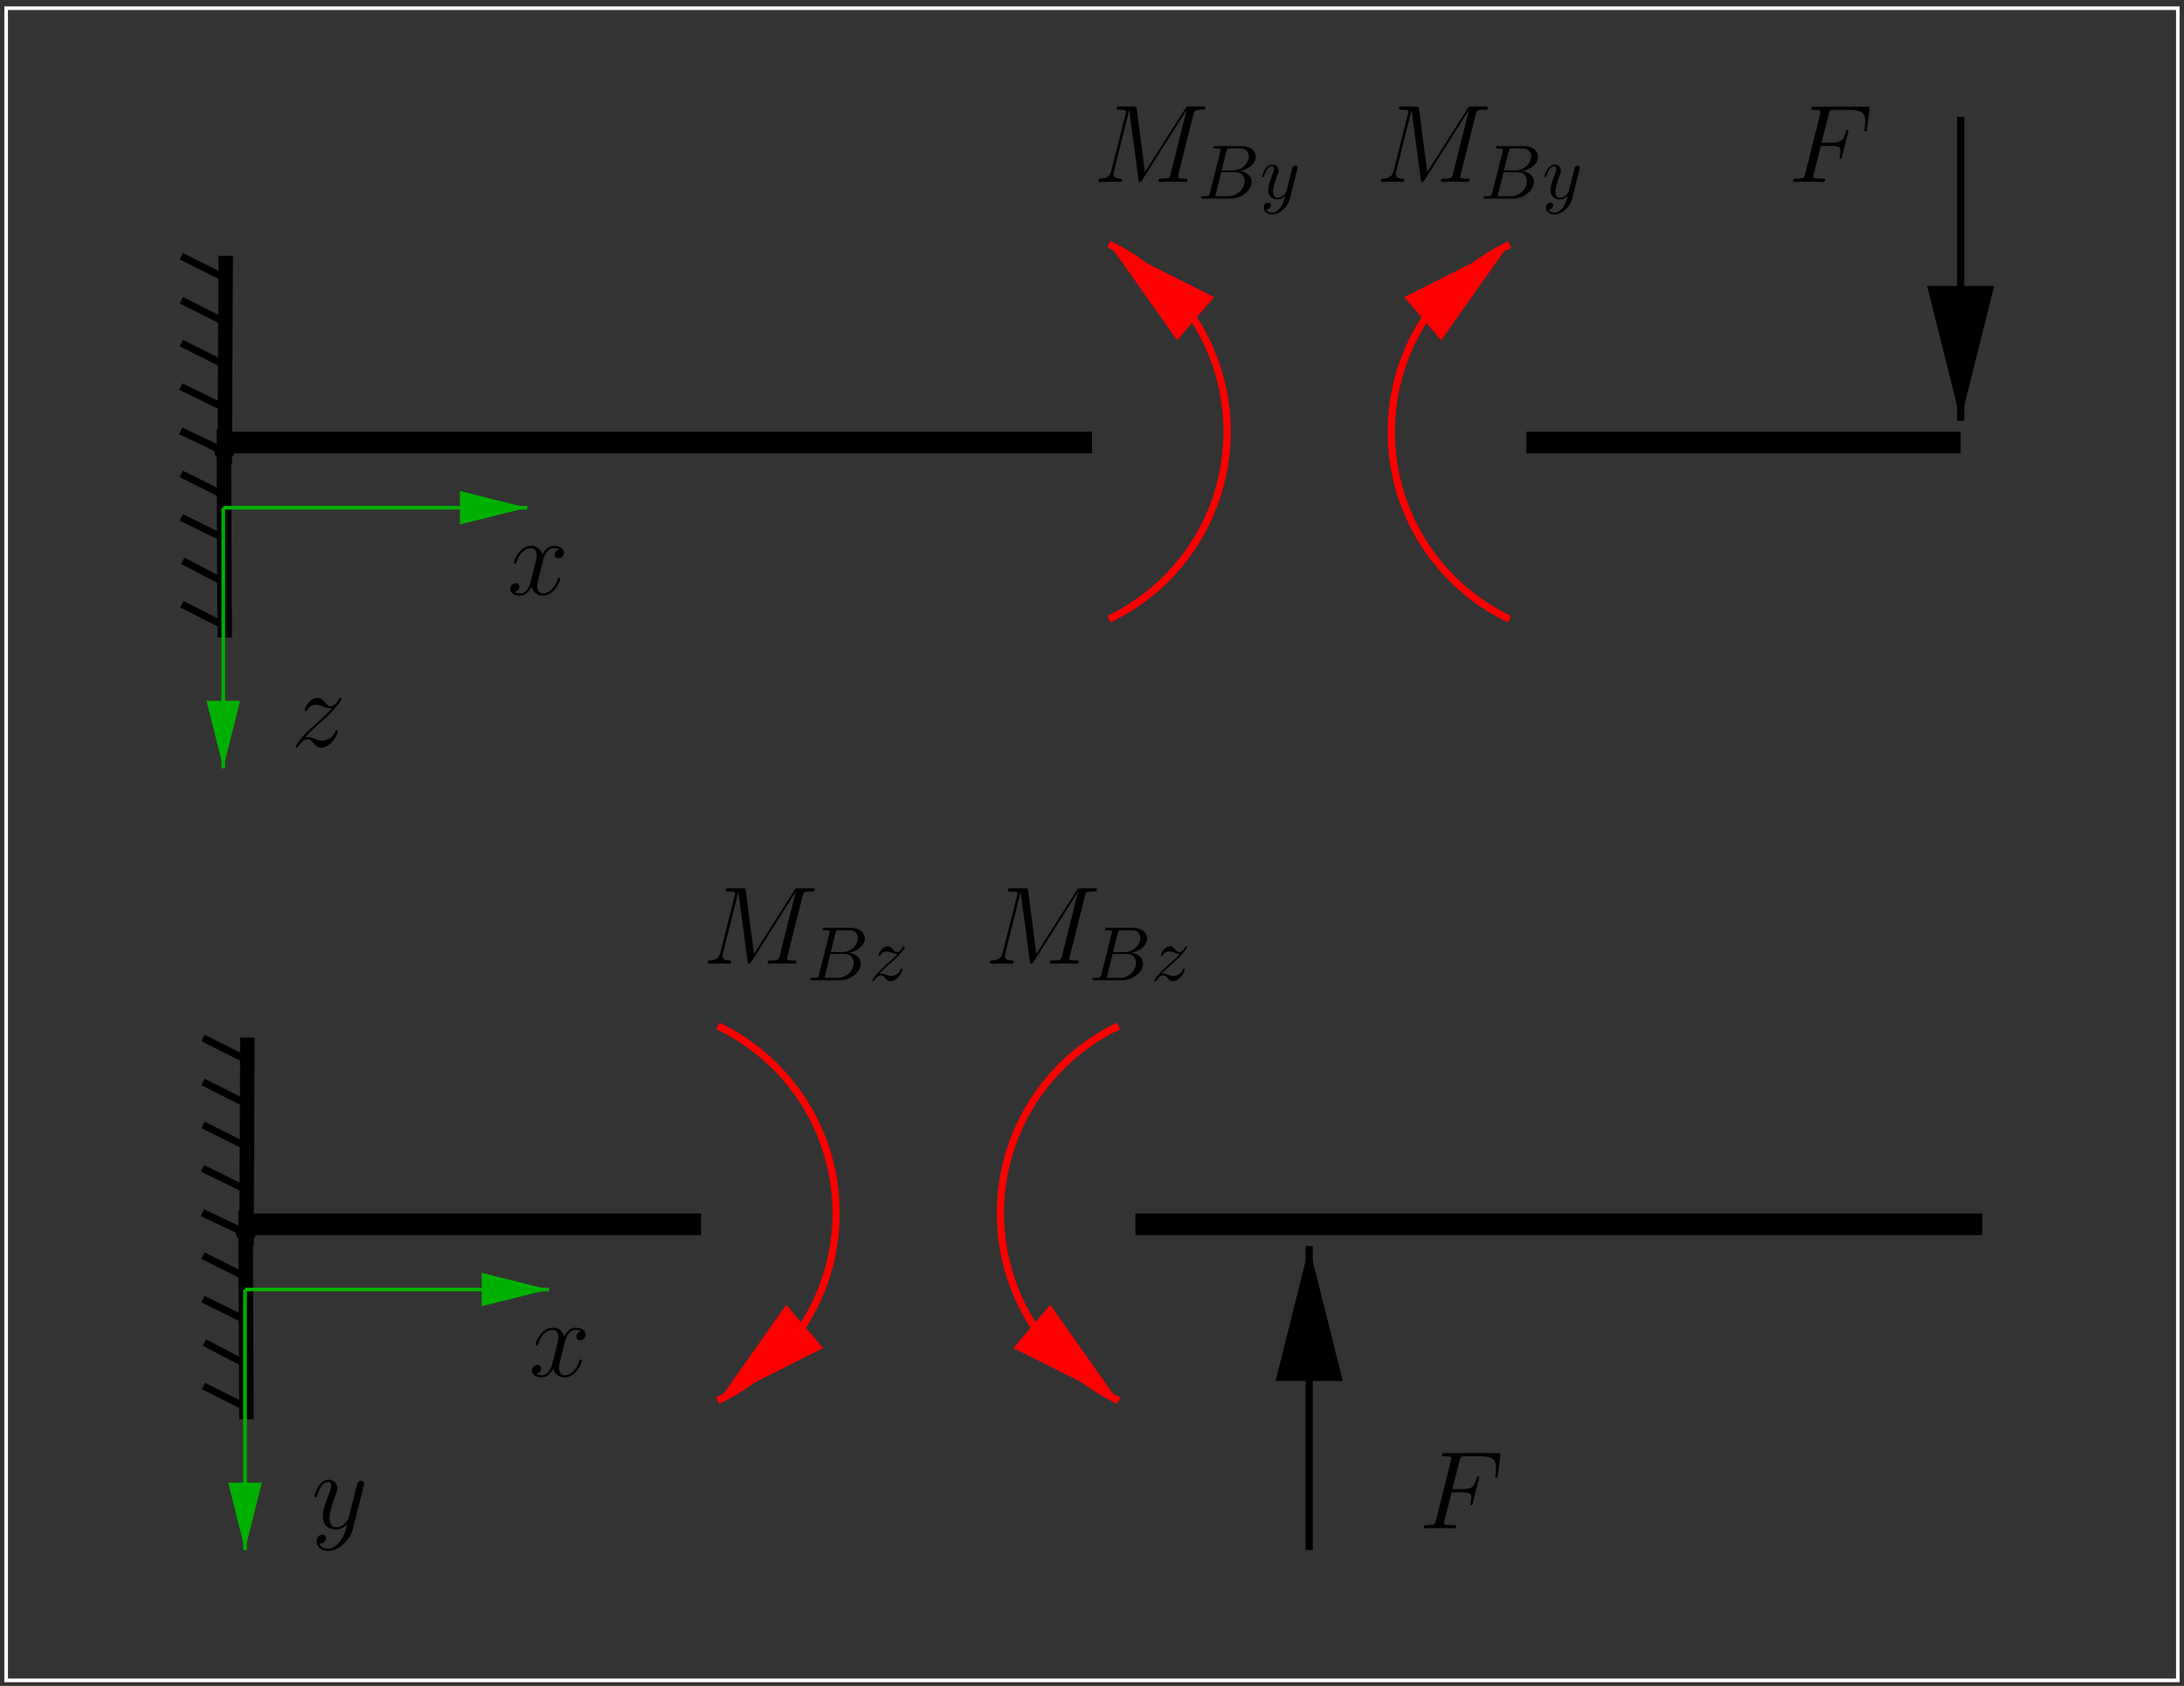 <?xml version="1.0" encoding="UTF-8"?>
<svg xmlns="http://www.w3.org/2000/svg" xmlns:xlink="http://www.w3.org/1999/xlink" width="283.46pt" height="218.82pt" viewBox="0 0 283.46 218.82" version="1.1">
<rect x="0" y="0" width="283.46" height="218.82" fill="#333333" stroke="none"/>
<defs>
<g>
<symbol overflow="visible" id="glyph0-0">
<path style="stroke:none;" d=""/>
</symbol>
<symbol overflow="visible" id="glyph0-1">
<path style="stroke:none;" d="M 4.266 -4.672 L 5.641 -4.672 C 6.734 -4.672 6.812 -4.438 6.812 -4.016 C 6.812 -3.828 6.781 -3.625 6.719 -3.312 C 6.688 -3.25 6.672 -3.188 6.672 -3.156 C 6.672 -3.062 6.734 -3 6.828 -3 C 6.938 -3 6.953 -3.062 7.016 -3.281 L 7.844 -6.625 C 7.844 -6.688 7.797 -6.766 7.703 -6.766 C 7.578 -6.766 7.562 -6.719 7.5 -6.469 C 7.203 -5.391 6.906 -5.094 5.672 -5.094 L 4.359 -5.094 L 5.297 -8.812 C 5.422 -9.312 5.453 -9.359 6.031 -9.359 L 7.953 -9.359 C 9.75 -9.359 10.016 -8.828 10.016 -7.797 C 10.016 -7.719 10.016 -7.406 9.969 -7.031 C 9.953 -6.969 9.922 -6.781 9.922 -6.734 C 9.922 -6.609 10 -6.562 10.078 -6.562 C 10.188 -6.562 10.234 -6.625 10.266 -6.891 L 10.578 -9.391 C 10.578 -9.438 10.594 -9.578 10.594 -9.609 C 10.594 -9.766 10.469 -9.766 10.219 -9.766 L 3.406 -9.766 C 3.141 -9.766 3 -9.766 3 -9.516 C 3 -9.359 3.094 -9.359 3.344 -9.359 C 4.234 -9.359 4.234 -9.25 4.234 -9.094 C 4.234 -9.016 4.219 -8.969 4.172 -8.812 L 2.234 -1.062 C 2.109 -0.562 2.078 -0.422 1.078 -0.422 C 0.797 -0.422 0.656 -0.422 0.656 -0.156 C 0.656 0 0.781 0 0.875 0 C 1.141 0 1.438 -0.031 1.703 -0.031 L 3.578 -0.031 C 3.891 -0.031 4.234 0 4.547 0 C 4.672 0 4.844 0 4.844 -0.266 C 4.844 -0.422 4.766 -0.422 4.453 -0.422 C 3.312 -0.422 3.281 -0.516 3.281 -0.734 C 3.281 -0.797 3.312 -0.922 3.344 -1.016 Z M 4.266 -4.672 "/>
</symbol>
<symbol overflow="visible" id="glyph0-2">
<path style="stroke:none;" d="M 6.797 -5.859 C 6.344 -5.766 6.172 -5.422 6.172 -5.156 C 6.172 -4.812 6.438 -4.688 6.641 -4.688 C 7.078 -4.688 7.375 -5.062 7.375 -5.453 C 7.375 -6.047 6.688 -6.328 6.078 -6.328 C 5.203 -6.328 4.719 -5.469 4.594 -5.188 C 4.266 -6.266 3.375 -6.328 3.109 -6.328 C 1.656 -6.328 0.875 -4.453 0.875 -4.125 C 0.875 -4.078 0.938 -4 1.031 -4 C 1.141 -4 1.172 -4.094 1.203 -4.141 C 1.688 -5.734 2.656 -6.031 3.062 -6.031 C 3.719 -6.031 3.844 -5.438 3.844 -5.094 C 3.844 -4.781 3.766 -4.453 3.578 -3.766 L 3.094 -1.797 C 2.891 -0.938 2.469 -0.141 1.703 -0.141 C 1.641 -0.141 1.281 -0.141 0.969 -0.328 C 1.484 -0.438 1.609 -0.859 1.609 -1.031 C 1.609 -1.312 1.391 -1.484 1.125 -1.484 C 0.781 -1.484 0.406 -1.188 0.406 -0.734 C 0.406 -0.125 1.078 0.141 1.688 0.141 C 2.375 0.141 2.875 -0.406 3.172 -0.984 C 3.406 -0.141 4.109 0.141 4.641 0.141 C 6.109 0.141 6.891 -1.734 6.891 -2.047 C 6.891 -2.125 6.828 -2.188 6.734 -2.188 C 6.609 -2.188 6.594 -2.109 6.562 -2 C 6.172 -0.734 5.328 -0.141 4.688 -0.141 C 4.188 -0.141 3.922 -0.516 3.922 -1.109 C 3.922 -1.422 3.969 -1.656 4.203 -2.594 L 4.703 -4.547 C 4.922 -5.406 5.406 -6.031 6.062 -6.031 C 6.094 -6.031 6.5 -6.031 6.797 -5.859 Z M 6.797 -5.859 "/>
</symbol>
<symbol overflow="visible" id="glyph0-3">
<path style="stroke:none;" d="M 3.766 1.609 C 3.391 2.156 2.828 2.641 2.125 2.641 C 1.953 2.641 1.266 2.609 1.047 1.953 C 1.094 1.969 1.156 1.969 1.188 1.969 C 1.625 1.969 1.906 1.594 1.906 1.266 C 1.906 0.938 1.641 0.812 1.422 0.812 C 1.188 0.812 0.688 0.984 0.688 1.688 C 0.688 2.422 1.312 2.922 2.125 2.922 C 3.562 2.922 5 1.609 5.406 0.016 L 6.812 -5.578 C 6.828 -5.656 6.859 -5.734 6.859 -5.828 C 6.859 -6.031 6.688 -6.188 6.469 -6.188 C 6.344 -6.188 6.031 -6.125 5.922 -5.688 L 4.859 -1.484 C 4.797 -1.219 4.797 -1.188 4.672 -1.031 C 4.391 -0.625 3.922 -0.141 3.234 -0.141 C 2.422 -0.141 2.359 -0.938 2.359 -1.312 C 2.359 -2.141 2.734 -3.234 3.125 -4.281 C 3.281 -4.688 3.375 -4.891 3.375 -5.172 C 3.375 -5.781 2.938 -6.328 2.234 -6.328 C 0.922 -6.328 0.391 -4.25 0.391 -4.125 C 0.391 -4.078 0.438 -4 0.547 -4 C 0.672 -4 0.688 -4.062 0.75 -4.266 C 1.094 -5.469 1.641 -6.031 2.188 -6.031 C 2.328 -6.031 2.562 -6.031 2.562 -5.562 C 2.562 -5.188 2.406 -4.781 2.188 -4.234 C 1.484 -2.359 1.484 -1.875 1.484 -1.531 C 1.484 -0.172 2.469 0.141 3.188 0.141 C 3.594 0.141 4.109 0.016 4.625 -0.516 L 4.641 -0.5 C 4.422 0.344 4.281 0.906 3.766 1.609 Z M 3.766 1.609 "/>
</symbol>
<symbol overflow="visible" id="glyph0-4">
<path style="stroke:none;" d="M 1.828 -1.156 C 2.438 -1.859 2.938 -2.312 3.656 -2.953 C 4.516 -3.703 4.891 -4.062 5.094 -4.281 C 6.094 -5.266 6.594 -6.094 6.594 -6.203 C 6.594 -6.328 6.484 -6.328 6.453 -6.328 C 6.359 -6.328 6.328 -6.266 6.25 -6.172 C 5.891 -5.547 5.547 -5.25 5.172 -5.25 C 4.875 -5.25 4.719 -5.375 4.453 -5.719 C 4.141 -6.078 3.906 -6.328 3.484 -6.328 C 2.438 -6.328 1.812 -5.016 1.812 -4.719 C 1.812 -4.672 1.828 -4.594 1.953 -4.594 C 2.062 -4.594 2.078 -4.641 2.125 -4.75 C 2.359 -5.328 3.062 -5.422 3.328 -5.422 C 3.625 -5.422 3.922 -5.328 4.219 -5.188 C 4.766 -4.969 4.984 -4.969 5.141 -4.969 C 5.234 -4.969 5.297 -4.969 5.359 -4.984 C 4.891 -4.422 4.109 -3.734 3.469 -3.141 L 2.016 -1.812 C 1.141 -0.922 0.609 -0.078 0.609 0.031 C 0.609 0.109 0.688 0.141 0.781 0.141 C 0.859 0.141 0.875 0.125 0.969 -0.047 C 1.203 -0.406 1.656 -0.938 2.188 -0.938 C 2.5 -0.938 2.641 -0.828 2.922 -0.469 C 3.203 -0.156 3.438 0.141 3.906 0.141 C 5.312 0.141 6.109 -1.672 6.109 -2.016 C 6.109 -2.062 6.094 -2.156 5.953 -2.156 C 5.844 -2.156 5.828 -2.094 5.781 -1.953 C 5.469 -1.109 4.625 -0.766 4.062 -0.766 C 3.766 -0.766 3.469 -0.859 3.172 -0.984 C 2.594 -1.219 2.438 -1.219 2.25 -1.219 C 2.109 -1.219 1.953 -1.219 1.828 -1.156 Z M 1.828 -1.156 "/>
</symbol>
<symbol overflow="visible" id="glyph0-5">
<path style="stroke:none;" d="M 13.031 -8.75 C 13.156 -9.234 13.188 -9.375 14.203 -9.375 C 14.469 -9.375 14.609 -9.375 14.609 -9.656 C 14.609 -9.797 14.5 -9.797 14.234 -9.797 L 12.5 -9.797 C 12.156 -9.797 12.141 -9.781 11.984 -9.547 L 6.734 -1.281 L 5.672 -9.484 C 5.625 -9.797 5.609 -9.797 5.234 -9.797 L 3.453 -9.797 C 3.188 -9.797 3.062 -9.797 3.062 -9.531 C 3.062 -9.375 3.188 -9.375 3.406 -9.375 C 4.281 -9.375 4.281 -9.266 4.281 -9.109 C 4.281 -9.078 4.281 -9 4.219 -8.781 L 2.375 -1.469 C 2.203 -0.781 1.875 -0.453 0.922 -0.422 C 0.875 -0.422 0.703 -0.406 0.703 -0.156 C 0.703 0 0.828 0 0.891 0 C 1.172 0 1.906 -0.031 2.188 -0.031 L 2.891 -0.031 C 3.078 -0.031 3.328 0 3.531 0 C 3.625 0 3.781 0 3.781 -0.266 C 3.781 -0.406 3.641 -0.422 3.578 -0.422 C 3.109 -0.438 2.656 -0.516 2.656 -1.031 C 2.656 -1.172 2.656 -1.188 2.719 -1.391 L 4.688 -9.297 L 4.703 -9.297 L 5.891 -0.391 C 5.938 -0.047 5.953 0 6.078 0 C 6.234 0 6.312 -0.109 6.391 -0.25 L 12.156 -9.359 L 10.078 -1.062 C 9.953 -0.562 9.922 -0.422 8.922 -0.422 C 8.656 -0.422 8.5 -0.422 8.5 -0.156 C 8.5 0 8.641 0 8.719 0 C 8.969 0 9.25 -0.031 9.5 -0.031 L 11.188 -0.031 C 11.438 -0.031 11.734 0 11.984 0 C 12.094 0 12.25 0 12.25 -0.266 C 12.25 -0.422 12.125 -0.422 11.906 -0.422 C 11.031 -0.422 11.031 -0.531 11.031 -0.672 C 11.031 -0.688 11.031 -0.781 11.062 -0.906 Z M 13.031 -8.75 "/>
</symbol>
<symbol overflow="visible" id="glyph1-0">
<path style="stroke:none;" d=""/>
</symbol>
<symbol overflow="visible" id="glyph1-1">
<path style="stroke:none;" d="M 1.594 -0.781 C 1.5 -0.391 1.469 -0.312 0.688 -0.312 C 0.516 -0.312 0.422 -0.312 0.422 -0.109 C 0.422 0 0.516 0 0.688 0 L 4.25 0 C 5.828 0 7 -1.172 7 -2.156 C 7 -2.875 6.422 -3.453 5.453 -3.562 C 6.484 -3.75 7.531 -4.484 7.531 -5.438 C 7.531 -6.172 6.875 -6.812 5.688 -6.812 L 2.328 -6.812 C 2.141 -6.812 2.047 -6.812 2.047 -6.609 C 2.047 -6.5 2.141 -6.5 2.328 -6.5 C 2.344 -6.5 2.531 -6.5 2.703 -6.484 C 2.875 -6.453 2.969 -6.453 2.969 -6.312 C 2.969 -6.281 2.953 -6.25 2.938 -6.125 Z M 3.094 -3.656 L 3.719 -6.125 C 3.812 -6.469 3.828 -6.5 4.25 -6.5 L 5.547 -6.5 C 6.422 -6.5 6.625 -5.906 6.625 -5.469 C 6.625 -4.594 5.766 -3.656 4.562 -3.656 Z M 2.656 -0.312 C 2.516 -0.312 2.5 -0.312 2.438 -0.312 C 2.328 -0.328 2.297 -0.344 2.297 -0.422 C 2.297 -0.453 2.297 -0.469 2.359 -0.641 L 3.047 -3.422 L 4.922 -3.422 C 5.875 -3.422 6.078 -2.688 6.078 -2.266 C 6.078 -1.281 5.188 -0.312 4 -0.312 Z M 2.656 -0.312 "/>
</symbol>
<symbol overflow="visible" id="glyph1-2">
<path style="stroke:none;" d="M 4.844 -3.797 C 4.891 -3.938 4.891 -3.953 4.891 -4.031 C 4.891 -4.203 4.75 -4.297 4.594 -4.297 C 4.5 -4.297 4.344 -4.234 4.25 -4.094 C 4.234 -4.031 4.141 -3.734 4.109 -3.547 C 4.031 -3.297 3.969 -3.016 3.906 -2.75 L 3.453 -0.953 C 3.422 -0.812 2.984 -0.109 2.328 -0.109 C 1.828 -0.109 1.719 -0.547 1.719 -0.922 C 1.719 -1.375 1.891 -2 2.219 -2.875 C 2.375 -3.281 2.422 -3.391 2.422 -3.594 C 2.422 -4.031 2.109 -4.406 1.609 -4.406 C 0.656 -4.406 0.297 -2.953 0.297 -2.875 C 0.297 -2.766 0.391 -2.766 0.406 -2.766 C 0.516 -2.766 0.516 -2.797 0.562 -2.953 C 0.844 -3.891 1.234 -4.188 1.578 -4.188 C 1.656 -4.188 1.828 -4.188 1.828 -3.875 C 1.828 -3.625 1.719 -3.359 1.656 -3.172 C 1.25 -2.109 1.078 -1.547 1.078 -1.078 C 1.078 -0.188 1.703 0.109 2.297 0.109 C 2.688 0.109 3.016 -0.062 3.297 -0.344 C 3.172 0.172 3.047 0.672 2.656 1.203 C 2.391 1.531 2.016 1.828 1.562 1.828 C 1.422 1.828 0.969 1.797 0.797 1.406 C 0.953 1.406 1.094 1.406 1.219 1.281 C 1.328 1.203 1.422 1.062 1.422 0.875 C 1.422 0.562 1.156 0.531 1.062 0.531 C 0.828 0.531 0.5 0.688 0.5 1.172 C 0.5 1.672 0.938 2.047 1.562 2.047 C 2.578 2.047 3.609 1.141 3.891 0.016 Z M 4.844 -3.797 "/>
</symbol>
<symbol overflow="visible" id="glyph1-3">
<path style="stroke:none;" d="M 1.328 -0.828 C 1.859 -1.406 2.156 -1.656 2.516 -1.969 C 2.516 -1.969 3.125 -2.5 3.484 -2.859 C 4.438 -3.781 4.656 -4.266 4.656 -4.312 C 4.656 -4.406 4.562 -4.406 4.547 -4.406 C 4.469 -4.406 4.453 -4.391 4.391 -4.297 C 4.094 -3.812 3.891 -3.656 3.656 -3.656 C 3.406 -3.656 3.297 -3.812 3.141 -3.984 C 2.953 -4.203 2.781 -4.406 2.453 -4.406 C 1.703 -4.406 1.25 -3.484 1.25 -3.266 C 1.25 -3.219 1.281 -3.156 1.359 -3.156 C 1.453 -3.156 1.469 -3.203 1.5 -3.266 C 1.688 -3.734 2.266 -3.734 2.344 -3.734 C 2.547 -3.734 2.734 -3.672 2.969 -3.594 C 3.375 -3.438 3.484 -3.438 3.734 -3.438 C 3.375 -3.016 2.547 -2.297 2.359 -2.141 L 1.453 -1.297 C 0.781 -0.625 0.422 -0.062 0.422 0.016 C 0.422 0.109 0.531 0.109 0.547 0.109 C 0.625 0.109 0.641 0.094 0.703 -0.016 C 0.938 -0.375 1.234 -0.641 1.562 -0.641 C 1.781 -0.641 1.891 -0.547 2.141 -0.266 C 2.297 -0.047 2.484 0.109 2.766 0.109 C 3.766 0.109 4.344 -1.156 4.344 -1.422 C 4.344 -1.469 4.297 -1.531 4.219 -1.531 C 4.125 -1.531 4.109 -1.469 4.078 -1.391 C 3.844 -0.75 3.203 -0.562 2.875 -0.562 C 2.688 -0.562 2.5 -0.625 2.297 -0.688 C 1.953 -0.812 1.797 -0.859 1.594 -0.859 C 1.578 -0.859 1.422 -0.859 1.328 -0.828 Z M 1.328 -0.828 "/>
</symbol>
</g>
<clipPath id="clip1">
  <path d="M 130 18 L 173 18 L 173 94 L 130 94 Z M 130 18 "/>
</clipPath>
<clipPath id="clip2">
  <path d="M 0 0.02 L 283.398 0.02 L 283.398 218.82 L 0 218.82 Z M 142.98 31.758 L 143.855 30.758 L 156.824 38.711 L 152.812 43.41 Z M 142.98 31.758 "/>
</clipPath>
<clipPath id="clip3">
  <path d="M 167 18 L 210 18 L 210 94 L 167 94 Z M 167 18 "/>
</clipPath>
<clipPath id="clip4">
  <path d="M 0 0.02 L 283.398 0.02 L 283.398 218.82 L 0 218.82 Z M 195.969 30.758 L 196.848 31.758 L 187.012 43.41 L 183.004 38.711 Z M 195.969 30.758 "/>
</clipPath>
<clipPath id="clip5">
  <path d="M 28 65 L 30 65 L 30 100 L 28 100 Z M 28 65 "/>
</clipPath>
<clipPath id="clip6">
  <path d="M 0 0.02 L 283.398 0.02 L 283.398 218.82 L 0 218.82 Z M 29.422 100.156 L 28.543 100.156 L 27.102 91.199 L 30.859 91.199 Z M 29.422 100.156 "/>
</clipPath>
<clipPath id="clip7">
  <path d="M 28 65 L 69 65 L 69 67 L 28 67 Z M 28 65 "/>
</clipPath>
<clipPath id="clip8">
  <path d="M 0 0.02 L 283.398 0.02 L 283.398 218.82 L 0 218.82 Z M 68.883 65.457 L 68.883 66.336 L 59.926 67.773 L 59.926 64.016 Z M 68.883 65.457 "/>
</clipPath>
<clipPath id="clip9">
  <path d="M 254 14 L 255 14 L 255 56 L 254 56 Z M 254 14 "/>
</clipPath>
<clipPath id="clip10">
  <path d="M 0 0.02 L 283.398 0.02 L 283.398 218.82 L 0 218.82 Z M 255.16 55.309 L 253.848 55.309 L 250.715 37.586 L 258.23 37.586 Z M 255.16 55.309 "/>
</clipPath>
<clipPath id="clip11">
  <path d="M 79 119 L 122 119 L 122 196 L 79 196 Z M 79 119 "/>
</clipPath>
<clipPath id="clip12">
  <path d="M 0 0.02 L 283.398 0.02 L 283.398 218.82 L 0 218.82 Z M 93.121 182.773 L 92.246 181.773 L 102.078 170.121 L 106.086 174.82 Z M 93.121 182.773 "/>
</clipPath>
<clipPath id="clip13">
  <path d="M 116 119 L 159 119 L 159 196 L 116 196 Z M 116 119 "/>
</clipPath>
<clipPath id="clip14">
  <path d="M 0 0.02 L 283.398 0.02 L 283.398 218.82 L 0 218.82 Z M 146.113 181.773 L 145.234 182.773 L 132.27 174.82 L 136.277 170.121 Z M 146.113 181.773 "/>
</clipPath>
<clipPath id="clip15">
  <path d="M 31 167 L 33 167 L 33 202 L 31 202 Z M 31 167 "/>
</clipPath>
<clipPath id="clip16">
  <path d="M 0 0.02 L 283.398 0.02 L 283.398 218.82 L 0 218.82 Z M 32.238 201.629 L 31.363 201.629 L 29.922 192.672 L 33.68 192.672 Z M 32.238 201.629 "/>
</clipPath>
<clipPath id="clip17">
  <path d="M 31 167 L 72 167 L 72 168 L 31 168 Z M 31 167 "/>
</clipPath>
<clipPath id="clip18">
  <path d="M 0 0.02 L 283.398 0.02 L 283.398 218.82 L 0 218.82 Z M 71.699 166.926 L 71.699 167.805 L 62.742 169.246 L 62.742 165.488 Z M 71.699 166.926 "/>
</clipPath>
<clipPath id="clip19">
  <path d="M 169 161 L 171 161 L 171 202 L 169 202 Z M 169 161 "/>
</clipPath>
<clipPath id="clip20">
  <path d="M 0 0.02 L 283.398 0.02 L 283.398 218.82 L 0 218.82 Z M 169.289 161.102 L 170.602 161.102 L 173.672 178.766 L 166.156 178.766 Z M 169.289 161.102 "/>
</clipPath>
<clipPath id="clip21">
  <path d="M 0 0.02 L 283 0.02 L 283 218.82 L 0 218.82 Z M 0 0.02 "/>
</clipPath>
</defs>
<g id="surface1">
<path style="fill:none;stroke-width:9.395;stroke-linecap:butt;stroke-linejoin:miter;stroke:rgb(0%,0%,0%);stroke-opacity:1;stroke-miterlimit:10;" d="M 292.305 1854.958 L 292.93 1601.286 L 234.688 1628.825 " transform="matrix(0.1,0,0,-0.1,0,218.82)"/>
<path style="fill:none;stroke-width:9.395;stroke-linecap:butt;stroke-linejoin:miter;stroke:rgb(0%,0%,0%);stroke-opacity:1;stroke-miterlimit:10;" d="M 234.688 1686.442 L 292.305 1658.278 " transform="matrix(0.1,0,0,-0.1,0,218.82)"/>
<path style="fill:none;stroke-width:9.395;stroke-linecap:butt;stroke-linejoin:miter;stroke:rgb(0%,0%,0%);stroke-opacity:1;stroke-miterlimit:10;" d="M 235.312 1742.848 L 291.68 1714.645 " transform="matrix(0.1,0,0,-0.1,0,218.82)"/>
<path style="fill:none;stroke-width:9.395;stroke-linecap:butt;stroke-linejoin:miter;stroke:rgb(0%,0%,0%);stroke-opacity:1;stroke-miterlimit:10;" d="M 235.312 1798.591 L 291.055 1770.388 " transform="matrix(0.1,0,0,-0.1,0,218.82)"/>
<path style="fill:none;stroke-width:9.395;stroke-linecap:butt;stroke-linejoin:miter;stroke:rgb(0%,0%,0%);stroke-opacity:1;stroke-miterlimit:10;" d="M 235.312 1855.583 L 291.68 1827.419 " transform="matrix(0.1,0,0,-0.1,0,218.82)"/>
<path style="fill:none;stroke-width:18.791;stroke-linecap:butt;stroke-linejoin:miter;stroke:rgb(0%,0%,0%);stroke-opacity:1;stroke-miterlimit:10;" d="M 292.93 1856.208 L 291.68 1585.622 " transform="matrix(0.1,0,0,-0.1,0,218.82)"/>
<path style="fill:none;stroke-width:9.395;stroke-linecap:butt;stroke-linejoin:miter;stroke:rgb(0%,0%,0%);stroke-opacity:1;stroke-miterlimit:10;" d="M 291.055 1630.739 L 291.68 1375.778 L 235.938 1403.981 " transform="matrix(0.1,0,0,-0.1,0,218.82)"/>
<path style="fill:none;stroke-width:9.395;stroke-linecap:butt;stroke-linejoin:miter;stroke:rgb(0%,0%,0%);stroke-opacity:1;stroke-miterlimit:10;" d="M 237.188 1460.348 L 291.055 1432.145 " transform="matrix(0.1,0,0,-0.1,0,218.82)"/>
<path style="fill:none;stroke-width:9.395;stroke-linecap:butt;stroke-linejoin:miter;stroke:rgb(0%,0%,0%);stroke-opacity:1;stroke-miterlimit:10;" d="M 235.312 1516.716 L 291.055 1489.177 " transform="matrix(0.1,0,0,-0.1,0,218.82)"/>
<path style="fill:none;stroke-width:9.395;stroke-linecap:butt;stroke-linejoin:miter;stroke:rgb(0%,0%,0%);stroke-opacity:1;stroke-miterlimit:10;" d="M 235.312 1573.083 L 291.68 1544.919 " transform="matrix(0.1,0,0,-0.1,0,218.82)"/>
<path style="fill:none;stroke-width:9.395;stroke-linecap:butt;stroke-linejoin:miter;stroke:rgb(0%,0%,0%);stroke-opacity:1;stroke-miterlimit:10;" d="M 234.688 1628.825 L 292.93 1601.286 " transform="matrix(0.1,0,0,-0.1,0,218.82)"/>
<path style="fill:none;stroke-width:18.791;stroke-linecap:butt;stroke-linejoin:miter;stroke:rgb(0%,0%,0%);stroke-opacity:1;stroke-miterlimit:10;" d="M 290.43 1631.364 L 291.68 1360.778 " transform="matrix(0.1,0,0,-0.1,0,218.82)"/>
<g clip-path="url(#clip1)" clip-rule="nonzero">
<g clip-path="url(#clip2)" clip-rule="evenodd">
<path style="fill:none;stroke-width:9.395;stroke-linecap:butt;stroke-linejoin:miter;stroke:rgb(100%,0%,0%);stroke-opacity:1;stroke-miterlimit:10;" d="M 1439.219 1384.567 C 1532.969 1429.333 1592.656 1523.981 1592.656 1627.888 C 1592.656 1731.794 1532.969 1826.442 1439.219 1871.247 " transform="matrix(0.1,0,0,-0.1,0,218.82)"/>
</g>
</g>
<path style="fill-rule:evenodd;fill:rgb(100%,0%,0%);fill-opacity:1;stroke-width:9.395;stroke-linecap:butt;stroke-linejoin:miter;stroke:rgb(100%,0%,0%);stroke-opacity:1;stroke-miterlimit:10;" d="M 1568.242 1801.091 L 1454.844 1858.083 L 1528.125 1754.098 Z M 1568.242 1801.091 " transform="matrix(0.1,0,0,-0.1,0,218.82)"/>
<g clip-path="url(#clip3)" clip-rule="nonzero">
<g clip-path="url(#clip4)" clip-rule="evenodd">
<path style="fill:none;stroke-width:9.395;stroke-linecap:butt;stroke-linejoin:miter;stroke:rgb(100%,0%,0%);stroke-opacity:1;stroke-miterlimit:10;" d="M 1959.102 1384.606 C 1865.391 1429.255 1805.742 1523.786 1805.742 1627.575 C 1805.742 1731.481 1865.508 1826.091 1959.336 1870.7 " transform="matrix(0.1,0,0,-0.1,0,218.82)"/>
</g>
</g>
<path style="fill-rule:evenodd;fill:rgb(100%,0%,0%);fill-opacity:1;stroke-width:9.395;stroke-linecap:butt;stroke-linejoin:miter;stroke:rgb(100%,0%,0%);stroke-opacity:1;stroke-miterlimit:10;" d="M 1870.117 1754.098 L 1943.438 1858.083 L 1830.039 1801.091 Z M 1870.117 1754.098 " transform="matrix(0.1,0,0,-0.1,0,218.82)"/>
<g clip-path="url(#clip5)" clip-rule="nonzero">
<g clip-path="url(#clip6)" clip-rule="evenodd">
<path style="fill:none;stroke-width:4.698;stroke-linecap:butt;stroke-linejoin:miter;stroke:rgb(0%,68.944%,0%);stroke-opacity:1;stroke-miterlimit:10;" d="M 289.805 1529.255 L 289.805 1191.013 " transform="matrix(0.1,0,0,-0.1,0,218.82)"/>
</g>
</g>
<path style="fill-rule:evenodd;fill:rgb(0%,68.944%,0%);fill-opacity:1;stroke-width:4.698;stroke-linecap:butt;stroke-linejoin:miter;stroke:rgb(0%,68.944%,0%);stroke-opacity:1;stroke-miterlimit:10;" d="M 271.016 1276.208 L 289.805 1201.052 L 308.594 1276.208 Z M 271.016 1276.208 " transform="matrix(0.1,0,0,-0.1,0,218.82)"/>
<g clip-path="url(#clip7)" clip-rule="nonzero">
<g clip-path="url(#clip8)" clip-rule="evenodd">
<path style="fill:none;stroke-width:4.698;stroke-linecap:butt;stroke-linejoin:miter;stroke:rgb(0%,68.944%,0%);stroke-opacity:1;stroke-miterlimit:10;" d="M 289.805 1529.255 L 684.414 1529.255 " transform="matrix(0.1,0,0,-0.1,0,218.82)"/>
</g>
</g>
<path style="fill-rule:evenodd;fill:rgb(0%,68.944%,0%);fill-opacity:1;stroke-width:4.698;stroke-linecap:butt;stroke-linejoin:miter;stroke:rgb(0%,68.944%,0%);stroke-opacity:1;stroke-miterlimit:10;" d="M 599.258 1510.466 L 674.414 1529.255 L 599.258 1548.044 Z M 599.258 1510.466 " transform="matrix(0.1,0,0,-0.1,0,218.82)"/>
<g clip-path="url(#clip9)" clip-rule="nonzero">
<g clip-path="url(#clip10)" clip-rule="evenodd">
<path style="fill:none;stroke-width:9.395;stroke-linecap:butt;stroke-linejoin:miter;stroke:rgb(0%,0%,0%);stroke-opacity:1;stroke-miterlimit:10;" d="M 2544.727 2036.598 L 2544.727 1641.989 " transform="matrix(0.1,0,0,-0.1,0,218.82)"/>
</g>
</g>
<path style="fill-rule:evenodd;fill:rgb(0%,0%,0%);fill-opacity:1;stroke-width:9.395;stroke-linecap:butt;stroke-linejoin:miter;stroke:rgb(0%,0%,0%);stroke-opacity:1;stroke-miterlimit:10;" d="M 2507.148 1812.341 L 2544.727 1662.028 L 2582.305 1812.341 Z M 2507.148 1812.341 " transform="matrix(0.1,0,0,-0.1,0,218.82)"/>
<path style="fill:none;stroke-width:28.186;stroke-linecap:butt;stroke-linejoin:miter;stroke:rgb(0%,0%,0%);stroke-opacity:1;stroke-miterlimit:10;" d="M 289.805 1613.825 L 1417.266 1613.825 " transform="matrix(0.1,0,0,-0.1,0,218.82)"/>
<path style="fill:none;stroke-width:28.186;stroke-linecap:butt;stroke-linejoin:miter;stroke:rgb(0%,0%,0%);stroke-opacity:1;stroke-miterlimit:10;" d="M 1981.016 1613.825 L 2544.727 1613.825 " transform="matrix(0.1,0,0,-0.1,0,218.82)"/>
<path style="fill:none;stroke-width:9.395;stroke-linecap:butt;stroke-linejoin:miter;stroke:rgb(0%,0%,0%);stroke-opacity:1;stroke-miterlimit:10;" d="M 320.508 840.231 L 321.133 586.559 L 262.891 614.138 " transform="matrix(0.1,0,0,-0.1,0,218.82)"/>
<path style="fill:none;stroke-width:9.395;stroke-linecap:butt;stroke-linejoin:miter;stroke:rgb(0%,0%,0%);stroke-opacity:1;stroke-miterlimit:10;" d="M 262.891 671.755 L 320.508 643.552 " transform="matrix(0.1,0,0,-0.1,0,218.82)"/>
<path style="fill:none;stroke-width:9.395;stroke-linecap:butt;stroke-linejoin:miter;stroke:rgb(0%,0%,0%);stroke-opacity:1;stroke-miterlimit:10;" d="M 263.516 728.122 L 319.883 699.958 " transform="matrix(0.1,0,0,-0.1,0,218.82)"/>
<path style="fill:none;stroke-width:9.395;stroke-linecap:butt;stroke-linejoin:miter;stroke:rgb(0%,0%,0%);stroke-opacity:1;stroke-miterlimit:10;" d="M 263.516 783.864 L 319.258 755.7 " transform="matrix(0.1,0,0,-0.1,0,218.82)"/>
<path style="fill:none;stroke-width:9.395;stroke-linecap:butt;stroke-linejoin:miter;stroke:rgb(0%,0%,0%);stroke-opacity:1;stroke-miterlimit:10;" d="M 263.516 840.856 L 319.883 812.692 " transform="matrix(0.1,0,0,-0.1,0,218.82)"/>
<path style="fill:none;stroke-width:18.791;stroke-linecap:butt;stroke-linejoin:miter;stroke:rgb(0%,0%,0%);stroke-opacity:1;stroke-miterlimit:10;" d="M 321.133 841.481 L 319.883 570.895 " transform="matrix(0.1,0,0,-0.1,0,218.82)"/>
<path style="fill:none;stroke-width:9.395;stroke-linecap:butt;stroke-linejoin:miter;stroke:rgb(0%,0%,0%);stroke-opacity:1;stroke-miterlimit:10;" d="M 319.258 616.013 L 319.883 361.091 L 264.141 389.255 " transform="matrix(0.1,0,0,-0.1,0,218.82)"/>
<path style="fill:none;stroke-width:9.395;stroke-linecap:butt;stroke-linejoin:miter;stroke:rgb(0%,0%,0%);stroke-opacity:1;stroke-miterlimit:10;" d="M 265.391 445.622 L 319.258 417.458 " transform="matrix(0.1,0,0,-0.1,0,218.82)"/>
<path style="fill:none;stroke-width:9.395;stroke-linecap:butt;stroke-linejoin:miter;stroke:rgb(0%,0%,0%);stroke-opacity:1;stroke-miterlimit:10;" d="M 263.516 502.028 L 319.258 474.45 " transform="matrix(0.1,0,0,-0.1,0,218.82)"/>
<path style="fill:none;stroke-width:9.395;stroke-linecap:butt;stroke-linejoin:miter;stroke:rgb(0%,0%,0%);stroke-opacity:1;stroke-miterlimit:10;" d="M 263.516 558.395 L 319.883 530.192 " transform="matrix(0.1,0,0,-0.1,0,218.82)"/>
<path style="fill:none;stroke-width:9.395;stroke-linecap:butt;stroke-linejoin:miter;stroke:rgb(0%,0%,0%);stroke-opacity:1;stroke-miterlimit:10;" d="M 262.891 614.138 L 321.133 586.559 " transform="matrix(0.1,0,0,-0.1,0,218.82)"/>
<path style="fill:none;stroke-width:18.791;stroke-linecap:butt;stroke-linejoin:miter;stroke:rgb(0%,0%,0%);stroke-opacity:1;stroke-miterlimit:10;" d="M 318.633 616.638 L 319.883 346.052 " transform="matrix(0.1,0,0,-0.1,0,218.82)"/>
<g clip-path="url(#clip11)" clip-rule="nonzero">
<g clip-path="url(#clip12)" clip-rule="evenodd">
<path style="fill:none;stroke-width:9.395;stroke-linecap:butt;stroke-linejoin:miter;stroke:rgb(100%,0%,0%);stroke-opacity:1;stroke-miterlimit:10;" d="M 931.836 856.52 C 1025.508 811.833 1085.195 717.302 1085.195 613.513 C 1085.195 509.606 1025.391 414.997 931.602 370.387 " transform="matrix(0.1,0,0,-0.1,0,218.82)"/>
</g>
</g>
<path style="fill-rule:evenodd;fill:rgb(100%,0%,0%);fill-opacity:1;stroke-width:9.395;stroke-linecap:butt;stroke-linejoin:miter;stroke:rgb(100%,0%,0%);stroke-opacity:1;stroke-miterlimit:10;" d="M 1020.781 486.989 L 947.5 383.005 L 1060.859 439.997 Z M 1020.781 486.989 " transform="matrix(0.1,0,0,-0.1,0,218.82)"/>
<g clip-path="url(#clip13)" clip-rule="nonzero">
<g clip-path="url(#clip14)" clip-rule="evenodd">
<path style="fill:none;stroke-width:9.395;stroke-linecap:butt;stroke-linejoin:miter;stroke:rgb(100%,0%,0%);stroke-opacity:1;stroke-miterlimit:10;" d="M 1451.758 856.52 C 1358.047 811.833 1298.398 717.302 1298.398 613.513 C 1298.398 509.606 1358.164 414.997 1451.992 370.387 " transform="matrix(0.1,0,0,-0.1,0,218.82)"/>
</g>
</g>
<path style="fill-rule:evenodd;fill:rgb(100%,0%,0%);fill-opacity:1;stroke-width:9.395;stroke-linecap:butt;stroke-linejoin:miter;stroke:rgb(100%,0%,0%);stroke-opacity:1;stroke-miterlimit:10;" d="M 1322.695 439.997 L 1436.055 383.005 L 1362.773 486.989 Z M 1322.695 439.997 " transform="matrix(0.1,0,0,-0.1,0,218.82)"/>
<g clip-path="url(#clip15)" clip-rule="nonzero">
<g clip-path="url(#clip16)" clip-rule="evenodd">
<path style="fill:none;stroke-width:4.698;stroke-linecap:butt;stroke-linejoin:miter;stroke:rgb(0%,68.944%,0%);stroke-opacity:1;stroke-miterlimit:10;" d="M 318.008 514.528 L 318.008 176.286 " transform="matrix(0.1,0,0,-0.1,0,218.82)"/>
</g>
</g>
<path style="fill-rule:evenodd;fill:rgb(0%,68.944%,0%);fill-opacity:1;stroke-width:4.698;stroke-linecap:butt;stroke-linejoin:miter;stroke:rgb(0%,68.944%,0%);stroke-opacity:1;stroke-miterlimit:10;" d="M 299.219 261.481 L 318.008 186.325 L 336.797 261.481 Z M 299.219 261.481 " transform="matrix(0.1,0,0,-0.1,0,218.82)"/>
<g clip-path="url(#clip17)" clip-rule="nonzero">
<g clip-path="url(#clip18)" clip-rule="evenodd">
<path style="fill:none;stroke-width:4.698;stroke-linecap:butt;stroke-linejoin:miter;stroke:rgb(0%,68.944%,0%);stroke-opacity:1;stroke-miterlimit:10;" d="M 318.008 514.528 L 712.617 514.528 " transform="matrix(0.1,0,0,-0.1,0,218.82)"/>
</g>
</g>
<path style="fill-rule:evenodd;fill:rgb(0%,68.944%,0%);fill-opacity:1;stroke-width:4.698;stroke-linecap:butt;stroke-linejoin:miter;stroke:rgb(0%,68.944%,0%);stroke-opacity:1;stroke-miterlimit:10;" d="M 627.422 495.739 L 702.578 514.528 L 627.422 533.317 Z M 627.422 495.739 " transform="matrix(0.1,0,0,-0.1,0,218.82)"/>
<path style="fill:none;stroke-width:28.186;stroke-linecap:butt;stroke-linejoin:miter;stroke:rgb(0%,0%,0%);stroke-opacity:1;stroke-miterlimit:10;" d="M 1473.633 599.098 L 2572.891 599.098 " transform="matrix(0.1,0,0,-0.1,0,218.82)"/>
<path style="fill:none;stroke-width:28.186;stroke-linecap:butt;stroke-linejoin:miter;stroke:rgb(0%,0%,0%);stroke-opacity:1;stroke-miterlimit:10;" d="M 318.008 599.098 L 909.922 599.098 " transform="matrix(0.1,0,0,-0.1,0,218.82)"/>
<g clip-path="url(#clip19)" clip-rule="nonzero">
<g clip-path="url(#clip20)" clip-rule="evenodd">
<path style="fill:none;stroke-width:9.395;stroke-linecap:butt;stroke-linejoin:miter;stroke:rgb(0%,0%,0%);stroke-opacity:1;stroke-miterlimit:10;" d="M 1699.141 176.286 L 1699.141 570.895 " transform="matrix(0.1,0,0,-0.1,0,218.82)"/>
</g>
</g>
<path style="fill-rule:evenodd;fill:rgb(0%,0%,0%);fill-opacity:1;stroke-width:9.395;stroke-linecap:butt;stroke-linejoin:miter;stroke:rgb(0%,0%,0%);stroke-opacity:1;stroke-miterlimit:10;" d="M 1736.719 400.544 L 1699.141 550.856 L 1661.562 400.544 Z M 1736.719 400.544 " transform="matrix(0.1,0,0,-0.1,0,218.82)"/>
<g clip-path="url(#clip21)" clip-rule="nonzero">
<path style="fill:none;stroke-width:4.698;stroke-linecap:butt;stroke-linejoin:miter;stroke:rgb(100%,100%,100%);stroke-opacity:1;stroke-miterlimit:10;" d="M 7.969 7.184 L 2826.602 7.184 L 2826.602 2177.536 L 7.969 2177.536 Z M 7.969 7.184 " transform="matrix(0.1,0,0,-0.1,0,218.82)"/>
</g>
<path style=" stroke:none;fill-rule:evenodd;fill:rgb(0%,0%,0%);fill-opacity:1;" d="M 30.172 58.504 C 30.172 59.094 29.695 59.57 29.105 59.57 C 28.52 59.57 28.043 59.094 28.043 58.504 C 28.043 57.914 28.52 57.438 29.105 57.438 C 29.695 57.438 30.172 57.914 30.172 58.504 "/>
<path style="fill:none;stroke-width:4.698;stroke-linecap:butt;stroke-linejoin:miter;stroke:rgb(0%,0%,0%);stroke-opacity:1;stroke-miterlimit:10;" d="M 301.719 1603.161 C 301.719 1597.263 296.953 1592.497 291.055 1592.497 C 285.195 1592.497 280.43 1597.263 280.43 1603.161 C 280.43 1609.059 285.195 1613.825 291.055 1613.825 C 296.953 1613.825 301.719 1609.059 301.719 1603.161 Z M 301.719 1603.161 " transform="matrix(0.1,0,0,-0.1,0,218.82)"/>
<path style=" stroke:none;fill-rule:evenodd;fill:rgb(0%,0%,0%);fill-opacity:1;" d="M 32.992 159.977 C 32.992 160.562 32.516 161.039 31.926 161.039 C 31.34 161.039 30.859 160.562 30.859 159.977 C 30.859 159.387 31.34 158.91 31.926 158.91 C 32.516 158.91 32.992 159.387 32.992 159.977 "/>
<path style="fill:none;stroke-width:4.698;stroke-linecap:butt;stroke-linejoin:miter;stroke:rgb(0%,0%,0%);stroke-opacity:1;stroke-miterlimit:10;" d="M 329.922 588.434 C 329.922 582.575 325.156 577.809 319.258 577.809 C 313.398 577.809 308.594 582.575 308.594 588.434 C 308.594 594.333 313.398 599.098 319.258 599.098 C 325.156 599.098 329.922 594.333 329.922 588.434 Z M 329.922 588.434 " transform="matrix(0.1,0,0,-0.1,0,218.82)"/>
<g style="fill:rgb(0%,0%,0%);fill-opacity:1;">
  <use xlink:href="#glyph0-1" x="184.142" y="198.371"/>
</g>
<g style="fill:rgb(0%,0%,0%);fill-opacity:1;">
  <use xlink:href="#glyph0-1" x="232.059" y="23.616"/>
</g>
<g style="fill:rgb(0%,0%,0%);fill-opacity:1;">
  <use xlink:href="#glyph0-2" x="68.634" y="178.641"/>
</g>
<g style="fill:rgb(0%,0%,0%);fill-opacity:1;">
  <use xlink:href="#glyph0-2" x="65.816" y="77.17"/>
</g>
<g style="fill:rgb(0%,0%,0%);fill-opacity:1;">
  <use xlink:href="#glyph0-3" x="40.414" y="198.371"/>
</g>
<g style="fill:rgb(0%,0%,0%);fill-opacity:1;">
  <use xlink:href="#glyph0-4" x="37.742" y="96.9"/>
</g>
<g style="fill:rgb(0%,0%,0%);fill-opacity:1;">
  <use xlink:href="#glyph0-5" x="141.863" y="23.615"/>
</g>
<g style="fill:rgb(0%,0%,0%);fill-opacity:1;">
  <use xlink:href="#glyph1-1" x="155.453" y="25.775"/>
</g>
<g style="fill:rgb(0%,0%,0%);fill-opacity:1;">
  <use xlink:href="#glyph1-2" x="163.517" y="25.775"/>
</g>
<g style="fill:rgb(0%,0%,0%);fill-opacity:1;">
  <use xlink:href="#glyph0-5" x="178.505" y="23.615"/>
</g>
<g style="fill:rgb(0%,0%,0%);fill-opacity:1;">
  <use xlink:href="#glyph1-1" x="192.095" y="25.775"/>
</g>
<g style="fill:rgb(0%,0%,0%);fill-opacity:1;">
  <use xlink:href="#glyph1-2" x="200.159" y="25.775"/>
</g>
<g style="fill:rgb(0%,0%,0%);fill-opacity:1;">
  <use xlink:href="#glyph0-5" x="127.769" y="125.086"/>
</g>
<g style="fill:rgb(0%,0%,0%);fill-opacity:1;">
  <use xlink:href="#glyph1-1" x="141.359" y="127.237"/>
</g>
<g style="fill:rgb(0%,0%,0%);fill-opacity:1;">
  <use xlink:href="#glyph1-3" x="149.423" y="127.237"/>
</g>
<g style="fill:rgb(0%,0%,0%);fill-opacity:1;">
  <use xlink:href="#glyph0-5" x="91.127" y="125.086"/>
</g>
<g style="fill:rgb(0%,0%,0%);fill-opacity:1;">
  <use xlink:href="#glyph1-1" x="104.717" y="127.237"/>
</g>
<g style="fill:rgb(0%,0%,0%);fill-opacity:1;">
  <use xlink:href="#glyph1-3" x="112.781" y="127.237"/>
</g>
</g>
</svg>
